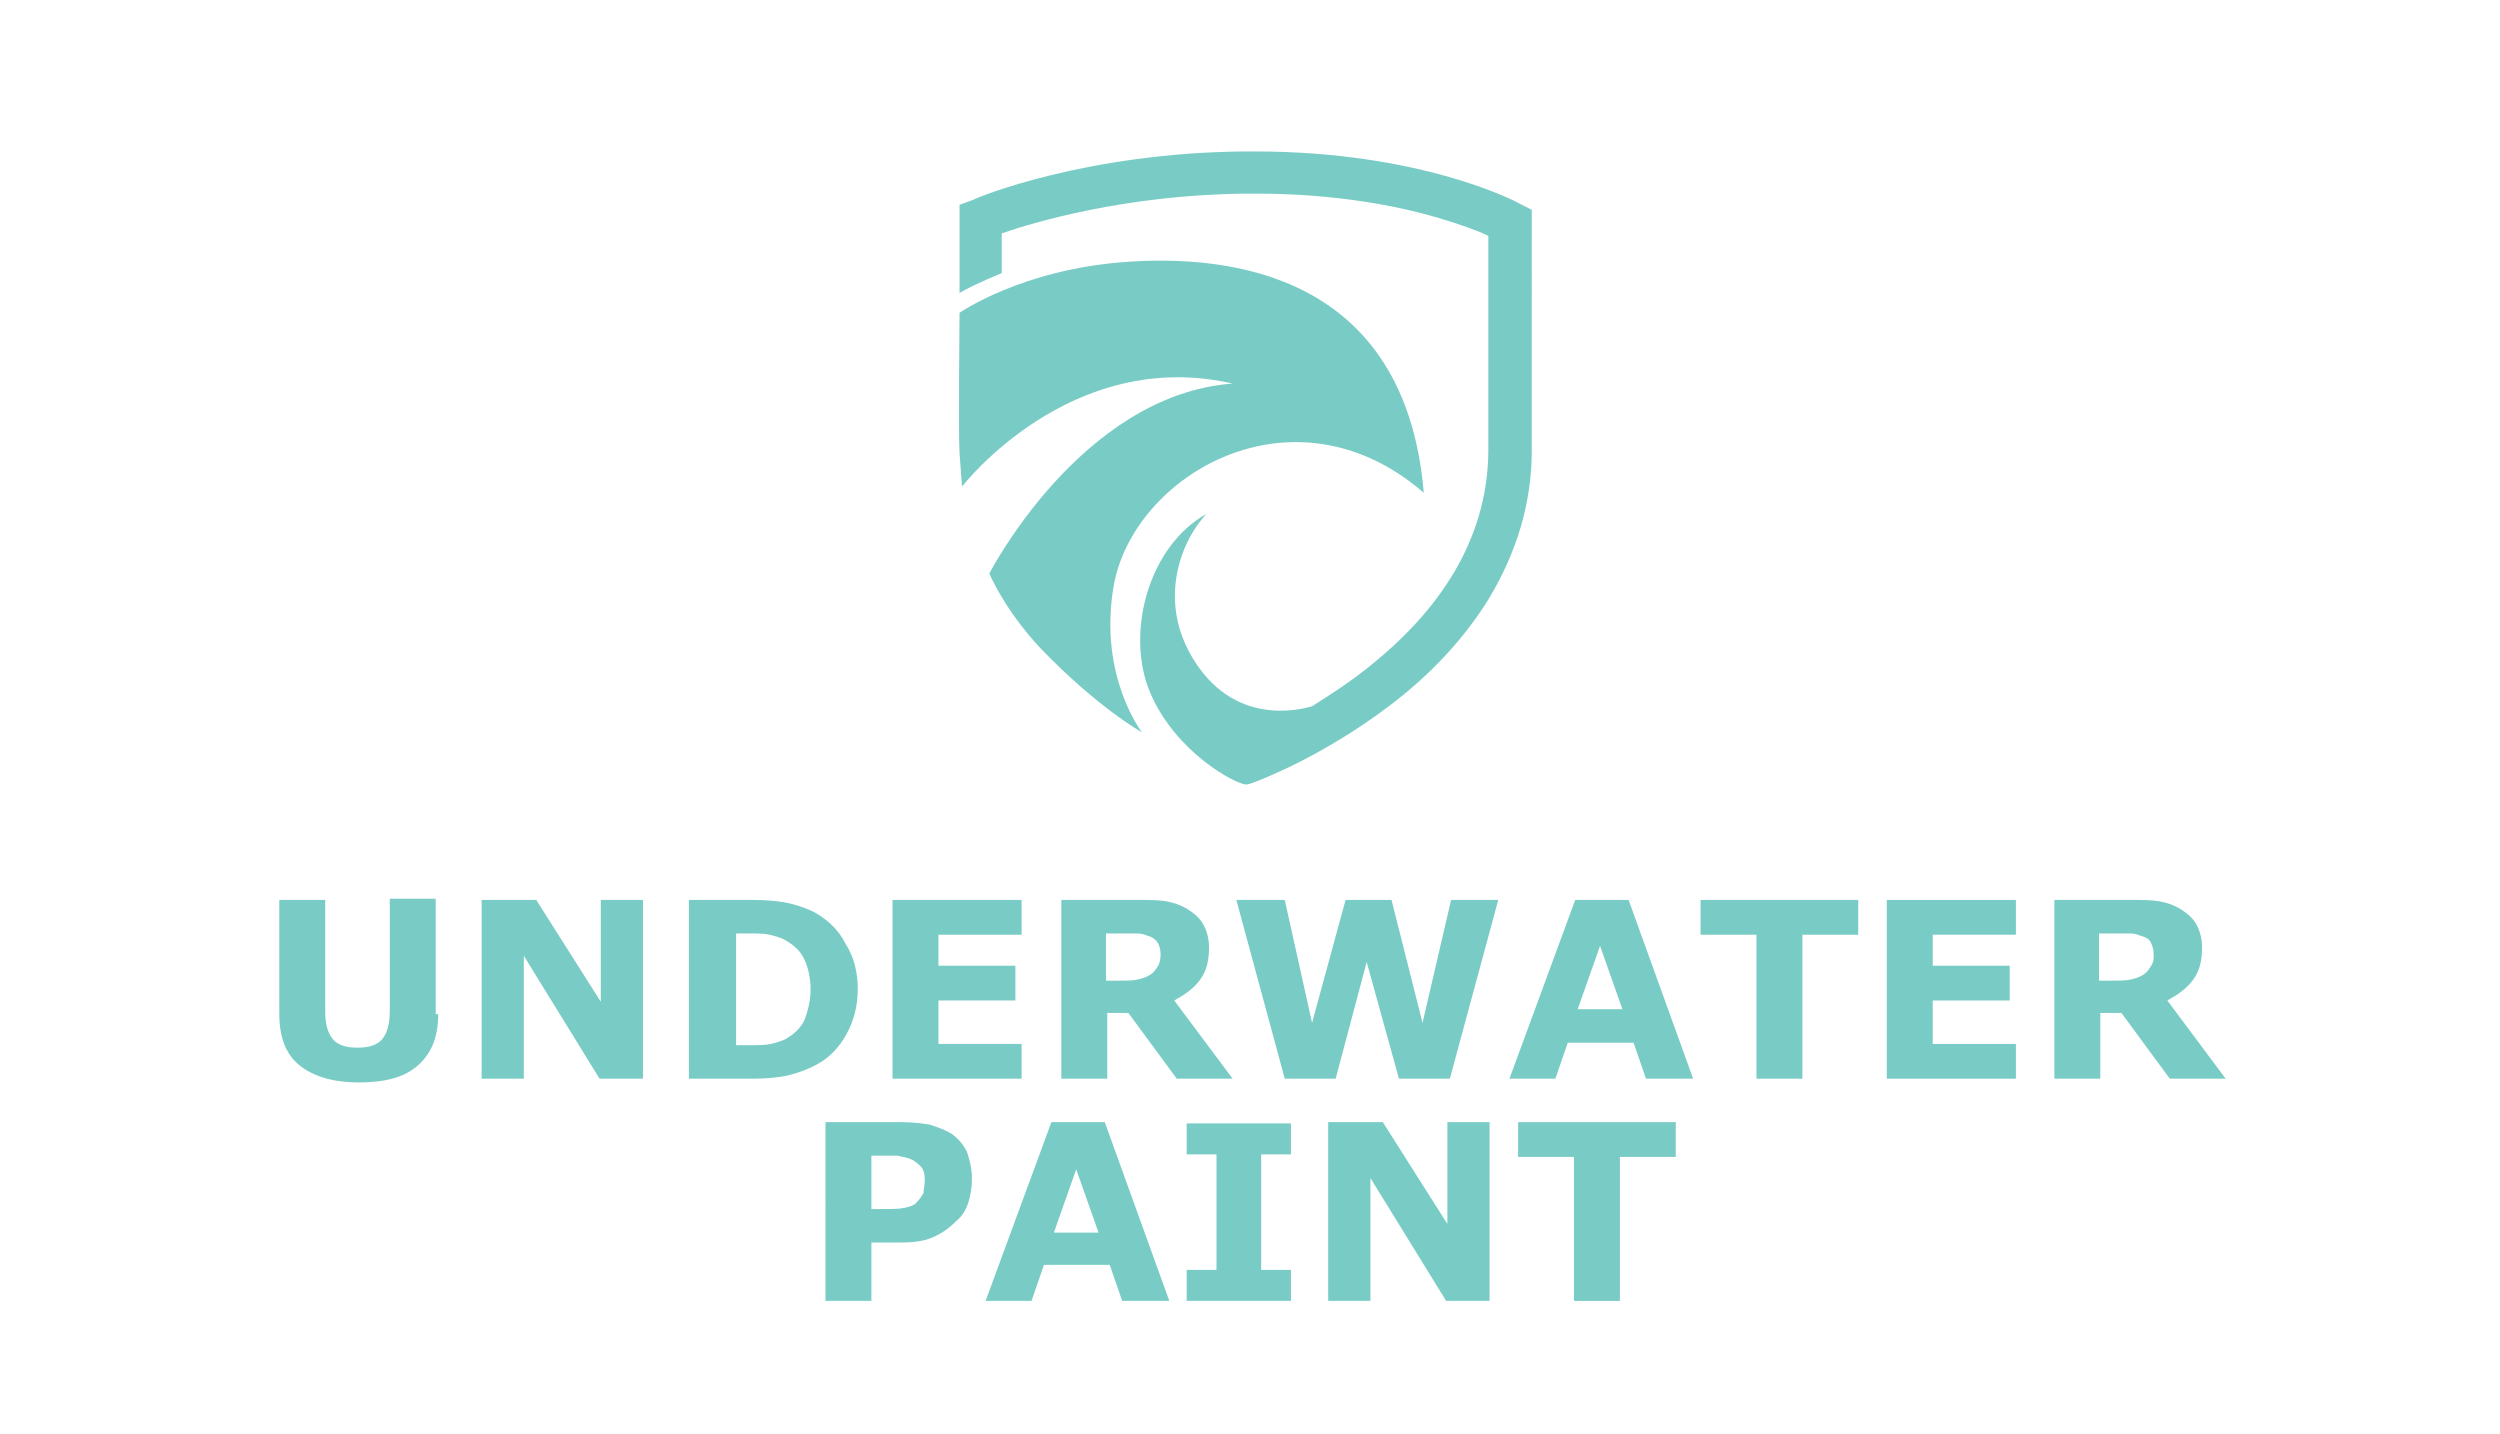 <?xml version="1.0" encoding="utf-8"?>
<!-- Generator: Adobe Illustrator 24.3.0, SVG Export Plug-In . SVG Version: 6.00 Build 0)  -->
<svg version="1.1" id="Layer_1" xmlns="http://www.w3.org/2000/svg" xmlns:xlink="http://www.w3.org/1999/xlink" x="0px" y="0px"
	 width="201.4px" height="115.5px" viewBox="0 0 201.4 115.5" style="enable-background:new 0 0 201.4 115.5;" xml:space="preserve"
	>
<style type="text/css">
	.st0{fill:#79CCC5;}
</style>
<g>
	<g>
		<g>
			<path class="st0" d="M35.3,81.7c0,1.8-0.5,3.1-1.6,4.1s-2.7,1.4-4.8,1.4s-3.7-0.5-4.8-1.4s-1.6-2.3-1.6-4.1v-9.2h3.7v9
				c0,1,0.2,1.7,0.6,2.2c0.4,0.5,1.1,0.7,2,0.7c0.9,0,1.6-0.2,2-0.7c0.4-0.5,0.6-1.2,0.6-2.3v-9h3.7V81.7z"/>
			<path class="st0" d="M51.9,86.9h-3.6L42.2,77v9.9h-3.4V72.5h4.4l5.2,8.2v-8.2h3.4V86.9z"/>
			<path class="st0" d="M69.1,79.7c0,1.3-0.3,2.5-0.9,3.6c-0.6,1.1-1.4,1.9-2.3,2.4c-0.7,0.4-1.5,0.7-2.3,0.9
				c-0.8,0.2-1.8,0.3-3,0.3h-5.1V72.5h5.2c1.2,0,2.2,0.1,3,0.3c0.8,0.2,1.6,0.5,2.1,0.8c1,0.6,1.8,1.4,2.3,2.4
				C68.8,77.1,69.1,78.3,69.1,79.7z M65.3,79.7c0-0.9-0.2-1.8-0.5-2.4c-0.3-0.7-0.9-1.2-1.6-1.6c-0.4-0.2-0.8-0.3-1.2-0.4
				s-1-0.1-1.8-0.1h-0.9v9h0.9c0.9,0,1.5,0,1.9-0.1c0.4-0.1,0.8-0.2,1.2-0.4c0.7-0.4,1.2-0.9,1.5-1.5C65.1,81.4,65.3,80.6,65.3,79.7
				z"/>
			<path class="st0" d="M82.3,86.9H71.9V72.5h10.4v2.8h-6.7v2.5h6.2v2.8h-6.2v3.5h6.7V86.9z"/>
			<path class="st0" d="M99.3,86.9h-4.5l-3.9-5.3h-1.7v5.3h-3.7V72.5h6.2c0.8,0,1.6,0,2.2,0.1c0.6,0.1,1.2,0.3,1.7,0.6
				c0.5,0.3,1,0.7,1.3,1.2c0.3,0.5,0.5,1.2,0.5,1.9c0,1.1-0.2,1.9-0.7,2.6c-0.5,0.7-1.2,1.2-2.1,1.7L99.3,86.9z M93.5,76.9
				c0-0.4-0.1-0.7-0.2-0.9s-0.4-0.5-0.8-0.6c-0.3-0.1-0.5-0.2-0.9-0.2s-0.7,0-1.2,0h-1.3V79h1.1c0.6,0,1.1,0,1.5-0.1s0.7-0.2,1-0.4
				c0.3-0.2,0.4-0.4,0.6-0.7C93.4,77.6,93.5,77.3,93.5,76.9z"/>
			<path class="st0" d="M120.7,72.5l-3.9,14.4h-4.1l-2.6-9.4l-2.5,9.4h-4.1l-3.9-14.4h3.9l2.2,9.9l2.7-9.9h3.7l2.5,9.9l2.3-9.9
				H120.7z"/>
			<path class="st0" d="M136.4,86.9h-3.8l-1-2.9h-5.3l-1,2.9h-3.7l5.3-14.4h4.3L136.4,86.9z M130.7,81.3l-1.8-5.1l-1.8,5.1H130.7z"
				/>
			<path class="st0" d="M149.7,75.3h-4.5v11.6h-3.7V75.3h-4.5v-2.8h12.7V75.3z"/>
			<path class="st0" d="M162.4,86.9H152V72.5h10.4v2.8h-6.7v2.5h6.2v2.8h-6.2v3.5h6.7V86.9z"/>
			<path class="st0" d="M179.3,86.9h-4.5l-3.9-5.3h-1.7v5.3h-3.7V72.5h6.2c0.8,0,1.6,0,2.2,0.1c0.6,0.1,1.2,0.3,1.7,0.6
				c0.5,0.3,1,0.7,1.3,1.2c0.3,0.5,0.5,1.2,0.5,1.9c0,1.1-0.2,1.9-0.7,2.6c-0.5,0.7-1.2,1.2-2.1,1.7L179.3,86.9z M173.5,76.9
				c0-0.4-0.1-0.7-0.2-0.9c-0.1-0.3-0.4-0.5-0.8-0.6c-0.3-0.1-0.5-0.2-0.9-0.2s-0.7,0-1.2,0h-1.3V79h1.1c0.6,0,1.1,0,1.5-0.1
				c0.4-0.1,0.7-0.2,1-0.4c0.3-0.2,0.4-0.4,0.6-0.7S173.5,77.3,173.5,76.9z"/>
			<path class="st0" d="M78.3,95c0,0.6-0.1,1.3-0.3,1.9s-0.5,1.1-1,1.5c-0.6,0.6-1.2,1-1.9,1.3c-0.7,0.3-1.6,0.4-2.6,0.4h-2.3v4.7
				h-3.7V90.4h6.1c0.9,0,1.7,0.1,2.3,0.2c0.6,0.2,1.2,0.4,1.7,0.7c0.6,0.4,1,0.9,1.3,1.5C78.1,93.4,78.3,94.1,78.3,95z M74.5,95
				c0-0.4-0.1-0.8-0.3-1s-0.5-0.5-0.8-0.6c-0.4-0.2-0.8-0.2-1.1-0.3c-0.4,0-0.9,0-1.5,0h-0.6v4.3h1.1c0.6,0,1.1,0,1.6-0.1
				c0.4-0.1,0.8-0.2,1-0.5c0.2-0.2,0.4-0.5,0.5-0.7C74.4,95.8,74.5,95.5,74.5,95z"/>
			<path class="st0" d="M94.2,104.8h-3.8l-1-2.9h-5.3l-1,2.9h-3.7l5.3-14.4h4.3L94.2,104.8z M88.5,99.3l-1.8-5.1l-1.8,5.1H88.5z"/>
			<path class="st0" d="M104,104.8h-8.4v-2.5H98V93h-2.4v-2.5h8.4V93h-2.4v9.3h2.4V104.8z"/>
			<path class="st0" d="M120.1,104.8h-3.6l-6.1-9.9v9.9H107V90.4h4.4l5.2,8.2v-8.2h3.4V104.8z"/>
			<path class="st0" d="M135,93.2h-4.5v11.6h-3.7V93.2h-4.5v-2.8H135V93.2z"/>
		</g>
	</g>
	<g>
		<path class="st0" d="M89.7,47.3c1.5-9,14.5-16.7,25-7.6c-1.5-17.7-15.7-19.2-24-18.6c-8.4,0.6-13.4,4.1-13.4,4.1s-0.1,9.9,0,11.3
			c0.1,1.4,0.2,2.7,0.2,2.7s8.7-11.3,21.8-8.3c-12.2,0.9-19.6,15.3-19.6,15.3s1.2,2.9,4.1,6C88.4,57,92,59,92,59
			S88.5,54.5,89.7,47.3z"/>
		<path class="st0" d="M122.4,16.4c-0.3-0.2-8-4.2-21.3-4.2c0,0,0,0,0,0c0,0,0,0,0,0c-0.3,0-0.6,0-0.8,0
			c-12.8,0.1-21.6,3.7-21.9,3.9l-1.1,0.4v7.1c0.5-0.3,1.7-0.9,3.4-1.6v-3.2c2.6-0.9,10-3.1,19.6-3.2c0,0,0,0,0.1,0v0
			c0.3,0,0.5,0,0.8,0c6.4,0,11.4,1,14.5,1.9c2,0.6,3.4,1.1,4.2,1.5v17.2c0,6.5-3.2,12.4-9.6,17.5c-1.6,1.3-3.2,2.3-4.6,3.2
			c-0.1,0-5.5,1.9-9.1-3.1c-3.6-5-1.5-10.2,0.6-12.4c-4.7,2.6-6.6,9.7-4.5,14.5c2.1,4.8,6.9,7.3,7.7,7.3c0.3,0,1.5-0.5,2.8-1.1
			c2-0.9,5.6-2.8,9.2-5.6c3.2-2.5,5.7-5.3,7.5-8.2c2.3-3.8,3.5-7.8,3.5-12V16.9L122.4,16.4z"/>
	</g>
</g>
</svg>

